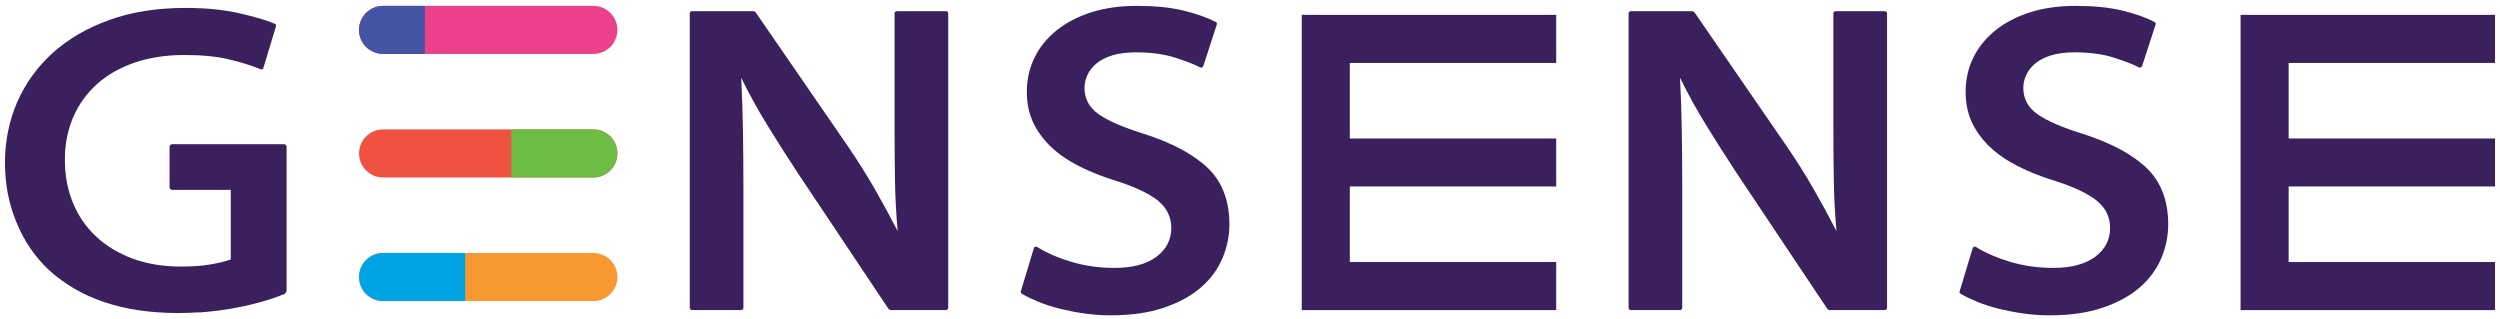 <svg width="251" height="32" viewBox="0 0 251 32" fill="none" xmlns="http://www.w3.org/2000/svg">
<path d="M89.42 31.132C89.358 31.132 89.286 31.087 89.197 30.998L80.073 17.335C79.037 15.762 78.027 14.171 77.044 12.572C76.061 10.972 75.185 9.382 74.417 7.809C74.506 9.623 74.569 11.419 74.596 13.215C74.622 15.011 74.64 16.951 74.64 19.024V30.864C74.64 31.042 74.551 31.132 74.372 31.132H69.52C69.341 31.132 69.252 31.042 69.252 30.864V1.348C69.252 1.196 69.341 1.125 69.52 1.125H75.704C75.793 1.188 75.856 1.232 75.882 1.259L85.051 14.573C86.087 16.084 87.016 17.558 87.83 18.979C88.643 20.4 89.411 21.812 90.126 23.206C89.974 21.517 89.885 19.846 89.858 18.201C89.831 16.557 89.814 14.77 89.814 12.84V1.348C89.814 1.196 89.903 1.125 90.082 1.125H94.934C95.112 1.125 95.202 1.196 95.202 1.348V30.864C95.202 31.042 95.112 31.132 94.934 31.132H89.411H89.42Z" fill="#3A205D"/>
<path d="M122.735 25.923C122.27 27.022 121.564 27.996 120.599 28.836C119.634 29.685 118.392 30.364 116.882 30.883C115.372 31.401 113.576 31.66 111.493 31.66C110.636 31.66 109.778 31.598 108.938 31.481C108.089 31.365 107.276 31.204 106.489 31.017C105.703 30.82 104.979 30.597 104.327 30.329C103.675 30.061 103.112 29.792 102.638 29.524C102.486 29.435 102.441 29.328 102.504 29.212L103.791 24.94C103.853 24.762 103.969 24.717 104.148 24.806C105.095 25.396 106.248 25.896 107.597 26.299C108.947 26.701 110.376 26.897 111.896 26.897C113.71 26.897 115.104 26.522 116.104 25.78C117.096 25.038 117.597 24.073 117.597 22.885C117.597 21.786 117.15 20.874 116.265 20.151C115.372 19.427 113.933 18.748 111.949 18.122C110.618 17.711 109.402 17.229 108.321 16.674C107.24 16.129 106.311 15.486 105.542 14.762C104.774 14.038 104.166 13.216 103.737 12.314C103.308 11.411 103.094 10.375 103.094 9.222C103.094 7.98 103.353 6.827 103.871 5.773C104.389 4.718 105.131 3.807 106.096 3.038C107.061 2.27 108.214 1.662 109.572 1.233C110.922 0.804 112.441 0.59 114.138 0.59C115.952 0.59 117.498 0.742 118.794 1.055C120.081 1.367 121.162 1.743 122.02 2.189C122.172 2.252 122.217 2.35 122.154 2.502L120.823 6.595C120.796 6.684 120.733 6.747 120.644 6.773C120.554 6.8 120.483 6.791 120.42 6.729C119.911 6.461 119.107 6.148 117.99 5.791C116.873 5.433 115.559 5.254 114.049 5.254C113.102 5.254 112.298 5.362 111.645 5.567C110.993 5.773 110.466 6.05 110.064 6.389C109.662 6.729 109.367 7.113 109.17 7.551C108.974 7.98 108.884 8.409 108.884 8.82C108.884 9.919 109.358 10.804 110.305 11.465C111.252 12.135 112.78 12.796 114.889 13.449C117.74 14.369 119.875 15.522 121.296 16.898C122.717 18.274 123.432 20.16 123.432 22.527C123.432 23.689 123.199 24.815 122.744 25.914L122.735 25.923Z" fill="#3A205D"/>
<path d="M183.678 31.132C183.616 31.132 183.544 31.087 183.455 30.998L174.331 17.335C173.295 15.762 172.285 14.171 171.302 12.572C170.319 10.972 169.443 9.382 168.675 7.809C168.764 9.623 168.827 11.419 168.853 13.215C168.88 15.011 168.898 16.951 168.898 19.024V30.864C168.898 31.042 168.809 31.132 168.63 31.132H163.778C163.599 31.132 163.51 31.042 163.51 30.864V1.348C163.51 1.196 163.599 1.125 163.778 1.125H169.961C170.051 1.188 170.113 1.232 170.14 1.259L179.308 14.573C180.345 16.084 181.274 17.558 182.088 18.979C182.901 20.4 183.669 21.812 184.384 23.206C184.232 21.517 184.143 19.846 184.116 18.201C184.089 16.557 184.071 14.77 184.071 12.84V1.348C184.071 1.196 184.161 1.125 184.339 1.125H189.192C189.37 1.125 189.46 1.196 189.46 1.348V30.864C189.46 31.042 189.37 31.132 189.192 31.132H183.669H183.678Z" fill="#3A205D"/>
<path d="M216.991 25.923C216.526 27.022 215.82 27.996 214.855 28.836C213.89 29.685 212.648 30.364 211.138 30.883C209.627 31.401 207.831 31.66 205.749 31.66C204.891 31.66 204.034 31.598 203.194 31.481C202.345 31.365 201.532 31.204 200.745 31.017C199.959 30.82 199.235 30.597 198.583 30.329C197.93 30.061 197.367 29.792 196.894 29.524C196.742 29.435 196.697 29.328 196.76 29.212L198.047 24.94C198.109 24.762 198.225 24.717 198.404 24.806C199.351 25.396 200.504 25.896 201.853 26.299C203.203 26.701 204.632 26.897 206.151 26.897C207.965 26.897 209.359 26.522 210.36 25.78C211.352 25.038 211.853 24.073 211.853 22.885C211.853 21.786 211.406 20.874 210.521 20.151C209.627 19.427 208.189 18.748 206.205 18.122C204.874 17.711 203.658 17.229 202.577 16.674C201.496 16.129 200.566 15.486 199.798 14.762C199.03 14.038 198.422 13.216 197.993 12.314C197.564 11.411 197.35 10.375 197.35 9.222C197.35 7.98 197.609 6.827 198.127 5.773C198.645 4.718 199.387 3.807 200.352 3.038C201.317 2.27 202.47 1.662 203.828 1.233C205.177 0.804 206.697 0.59 208.394 0.59C210.208 0.59 211.754 0.742 213.05 1.055C214.337 1.367 215.418 1.743 216.276 2.189C216.428 2.252 216.472 2.35 216.41 2.502L215.078 6.595C215.052 6.684 214.989 6.747 214.9 6.773C214.81 6.8 214.739 6.791 214.676 6.729C214.167 6.461 213.363 6.148 212.246 5.791C211.129 5.433 209.815 5.254 208.305 5.254C207.358 5.254 206.554 5.362 205.901 5.567C205.249 5.773 204.722 6.05 204.32 6.389C203.917 6.729 203.623 7.113 203.426 7.551C203.229 7.98 203.14 8.409 203.14 8.82C203.14 9.919 203.614 10.804 204.561 11.465C205.508 12.135 207.036 12.796 209.145 13.449C211.996 14.369 214.131 15.522 215.552 16.898C216.973 18.274 217.688 20.16 217.688 22.527C217.688 23.689 217.455 24.815 217 25.914L216.991 25.923Z" fill="#3A205D"/>
<path d="M156.243 6.318V1.492H135.521H130.695V6.318V13.904V18.721V26.307V31.133H135.521H156.243V26.307H135.521V18.721H156.243V13.904H135.521V6.318H156.243Z" fill="#3A205D"/>
<path d="M36.047 3.003C36.047 1.67 37.127 0.59 38.46 0.59H59.575C60.908 0.59 61.988 1.67 61.988 3.003C61.988 4.335 60.908 5.415 59.575 5.415H38.46C37.127 5.415 36.047 4.335 36.047 3.003Z" fill="#ED408B"/>
<path d="M36.047 15.405C36.047 14.072 37.127 12.992 38.46 12.992H59.575C60.908 12.992 61.988 14.072 61.988 15.405C61.988 16.737 60.908 17.818 59.575 17.818H38.46C37.127 17.818 36.047 16.737 36.047 15.405Z" fill="#EF5241"/>
<path d="M36.047 27.817C36.047 26.485 37.127 25.404 38.46 25.404H59.575C60.908 25.404 61.988 26.485 61.988 27.817C61.988 29.149 60.908 30.23 59.575 30.23H38.46C37.127 30.23 36.047 29.149 36.047 27.817Z" fill="#F79831"/>
<path d="M42.661 5.415H38.452C37.12 5.415 36.039 4.334 36.039 3.003C36.048 1.671 37.129 0.59 38.461 0.59H42.669" fill="#4554A4"/>
<path d="M51.336 12.992H59.575C60.906 12.992 61.987 14.073 61.987 15.405C61.987 16.736 60.906 17.818 59.575 17.818H51.336" fill="#6DBD45"/>
<path d="M46.699 30.222H38.46C37.128 30.222 36.047 29.141 36.047 27.809C36.047 26.478 37.128 25.396 38.46 25.396H46.699" fill="#00A4E4"/>
<path d="M250.501 6.318V1.492H229.779H224.953V6.318V13.904V18.721V26.307V31.133H229.779H250.501V26.307H229.779V18.721H250.501V13.904H229.779V6.318H250.501Z" fill="#3A205D"/>
<path d="M19.989 31.374C22.259 31.213 25.458 30.757 28.523 29.533C28.675 29.47 28.773 29.327 28.773 29.166V14.744C28.773 14.592 28.657 14.476 28.505 14.476H17.291C17.139 14.476 17.023 14.592 17.023 14.744V18.792C17.023 18.944 17.139 19.06 17.291 19.06H23.17V26.048C22.697 26.227 22.036 26.387 21.187 26.539C20.338 26.691 19.337 26.763 18.184 26.763C16.37 26.763 14.753 26.495 13.305 25.958C11.867 25.422 10.642 24.681 9.633 23.733C8.623 22.786 7.854 21.66 7.318 20.347C6.782 19.042 6.514 17.603 6.514 16.031C6.514 14.458 6.8 13.028 7.363 11.732C7.926 10.446 8.73 9.338 9.767 8.417C10.803 7.497 12.063 6.782 13.529 6.282C14.994 5.781 16.656 5.522 18.488 5.522C20.32 5.522 21.714 5.665 22.92 5.942C24.127 6.228 25.199 6.559 26.146 6.943C26.325 7.005 26.432 6.943 26.459 6.764L27.701 2.671C27.764 2.52 27.701 2.421 27.522 2.359C26.754 2.028 25.583 1.689 24.028 1.331C22.473 0.974 20.668 0.795 18.622 0.795C15.771 0.795 13.225 1.197 10.991 2.001C8.748 2.805 6.853 3.905 5.29 5.316C3.735 6.728 2.546 8.373 1.724 10.258C0.911 12.143 0.5 14.172 0.5 16.334C0.5 18.497 0.884 20.472 1.662 22.348C2.43 24.216 3.52 25.806 4.914 27.111C8.06 29.988 12.376 31.427 17.871 31.427C18.595 31.427 19.301 31.4 19.998 31.356L19.989 31.374Z" fill="#3A205D"/>
</svg>
